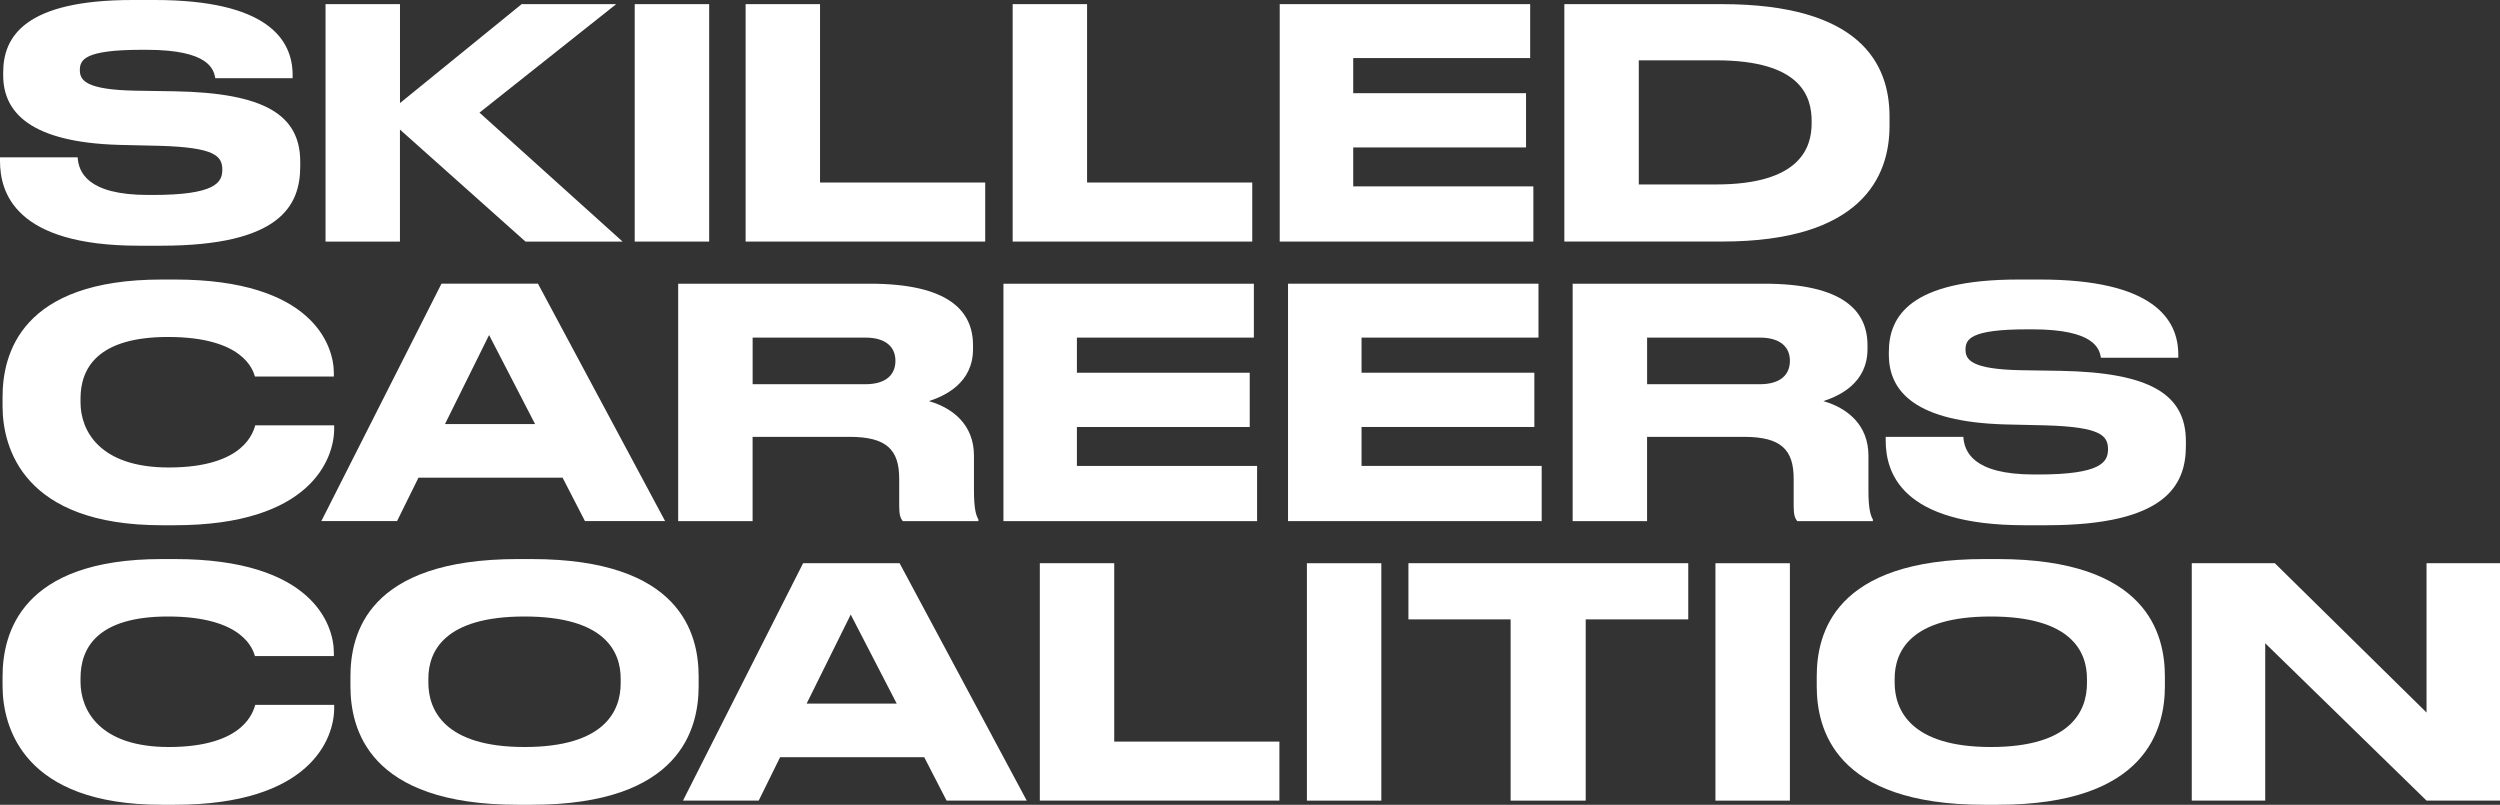 <?xml version="1.0" encoding="UTF-8"?>
<svg xmlns="http://www.w3.org/2000/svg" width="671" height="216" viewBox="0 0 671 216" fill="none">
  <rect x="0" y="0" width="671" height="216" fill="#333333" stroke="none"/>
  <path d="M37.298 65.949C3.861 65.949 0 51.556 0 43.166V42.226H20.838C21.092 46.083 23.324 52.328 39.784 52.328H40.979C57.787 52.328 59.67 48.989 59.67 45.565C59.67 41.877 57.703 39.573 42.946 39.14L31.966 38.887C8.145 38.2 0.857 30.148 0.857 20.215V19.443C0.857 9.933 6.516 0 35.584 0H41.497C71.676 0 78.541 10.535 78.541 20.13V20.986H57.787C57.353 18.587 56.074 13.367 39.35 13.367H37.975C22.542 13.367 21.431 16.104 21.431 18.852C21.431 21.599 23.145 24.072 36.176 24.336L46.892 24.505C70.904 24.938 80.583 30.761 80.583 43.43V44.624C80.583 55.16 75.262 65.949 43.2 65.949H37.287H37.298Z" fill="white"></path>
  <path d="M87.374 64.839V1.11H107.355V27.664L140.009 1.11H165.386L128.691 30.232L167.099 64.839H141.035L107.345 34.776V64.839H87.363H87.374Z" fill="white"></path>
  <path d="M190.339 64.839H170.357V1.11H190.339V64.839Z" fill="white"></path>
  <path d="M220.095 1.11V48.989H264.427V64.839H200.124V1.11H220.105H220.095Z" fill="white"></path>
  <path d="M291.771 1.11V48.989H336.103V64.839H271.8V1.11H291.781H291.771Z" fill="white"></path>
  <path d="M410.698 1.11V15.586H363.204V25.012H409.588V39.573H363.204V50.024H411.555V64.839H343.476V1.11H410.698Z" fill="white"></path>
  <path d="M419.87 1.11H462.139C499.088 1.11 507.148 16.96 507.148 31.257V33.825C507.148 47.53 499.521 64.829 462.224 64.829H419.87V1.11ZM439.851 49.506H460.605C483.242 49.506 486.246 39.573 486.246 33.064V32.546C486.246 26.037 483.591 16.189 460.605 16.189H439.851V49.506Z" fill="white"></path>
  <path d="M43.38 140.974C6.431 140.974 0.688 120.337 0.688 109.03V106.547C0.688 94.987 5.659 75.026 43.391 75.026H46.903C83.851 75.026 89.606 92.673 89.606 100.122V101.063H68.429C67.91 99.351 65.34 90.443 45.104 90.443C25.979 90.443 21.611 99.013 21.611 106.97V107.995C21.611 115.529 26.667 125.473 45.273 125.473C65.932 125.473 67.995 115.624 68.513 114.166H89.69V115.106C89.69 123.158 83.344 140.974 46.903 140.974H43.38Z" fill="white"></path>
  <path d="M112.316 128.209L106.573 139.854H86.252L118.494 76.135H144.389L178.513 139.854H156.998L151 128.209H112.316ZM131.272 89.925L119.435 113.817H143.616L131.272 89.925Z" fill="white"></path>
  <path d="M202.007 139.865H182.025V76.146H233.465C254.727 76.146 261.158 83.511 261.158 92.673V93.698C261.158 102.859 253.532 106.293 249.322 107.657C255.838 109.537 261.412 114.081 261.412 122.302V131.633C261.412 136.769 262.015 138.396 262.608 139.432V139.865H242.287C241.684 139.093 241.346 138.153 241.346 135.839V128.474C241.346 120.675 237.919 117.251 228.06 117.251H201.996V139.865H202.007ZM202.007 103.123H232.27C238.014 103.123 240.33 100.386 240.33 96.868V96.783C240.33 93.444 238.098 90.612 232.27 90.612H202.007V103.123Z" fill="white"></path>
  <path d="M336.537 76.135V90.612H289.042V100.038H335.426V114.599H289.042V125.05H337.404V139.865H269.324V76.146H336.547L336.537 76.135Z" fill="white"></path>
  <path d="M412.93 76.135V90.612H365.436V100.038H411.82V114.599H365.436V125.05H413.787V139.865H345.708V76.146H412.93V76.135Z" fill="white"></path>
  <path d="M442.083 139.865H422.101V76.146H473.542C494.804 76.146 501.235 83.511 501.235 92.673V93.698C501.235 102.859 493.608 106.293 489.398 107.657C495.914 109.537 501.489 114.081 501.489 122.302V131.633C501.489 136.769 502.092 138.396 502.684 139.432V139.865H482.364C481.761 139.093 481.422 138.153 481.422 135.839V128.474C481.422 120.675 477.995 117.251 468.137 117.251H442.073V139.865H442.083ZM442.083 103.123H472.347C478.09 103.123 480.407 100.386 480.407 96.868V96.783C480.407 93.444 478.175 90.612 472.347 90.612H442.083V103.123Z" fill="white"></path>
  <path d="M543.42 140.974C509.983 140.974 506.122 126.582 506.122 118.192V117.251H526.96C527.214 121.108 529.446 127.353 545.905 127.353H547.101C563.909 127.353 565.792 124.014 565.792 120.591C565.792 116.903 563.824 114.599 549.068 114.166L538.088 113.912C514.256 113.225 506.968 105.173 506.968 95.24V94.469C506.968 84.959 512.627 75.026 541.695 75.026H547.609C577.787 75.026 584.652 85.561 584.652 95.156V96.012H563.898C563.465 93.613 562.185 88.393 545.461 88.393H544.086C528.653 88.393 527.542 91.13 527.542 93.877C527.542 96.625 529.256 99.097 542.288 99.362L553.003 99.531C577.015 99.964 586.694 105.786 586.694 118.456V119.65C586.694 130.185 581.373 140.974 549.312 140.974H543.398H543.42Z" fill="white"></path>
  <path d="M43.38 216C6.431 216 0.688 195.363 0.688 184.056V181.573C0.688 170.012 5.659 150.051 43.391 150.051H46.903C83.851 150.051 89.606 167.698 89.606 175.148V176.088H68.429C67.91 174.377 65.34 165.469 45.104 165.469C25.979 165.469 21.611 174.038 21.611 181.995V183.02C21.611 190.555 26.667 200.498 45.273 200.498C65.932 200.498 67.995 190.65 68.513 189.192H89.69V190.132C89.69 198.184 83.344 216 46.903 216H43.38Z" fill="white"></path>
  <path d="M142.675 150.051C182.797 150.051 187.515 170.182 187.515 181.573V184.14C187.515 195.363 182.882 216 142.675 216H138.983C98.597 216 94.059 195.363 94.059 184.14V181.573C94.059 170.182 98.607 150.051 138.983 150.051H142.675ZM166.592 182.175C166.592 174.894 162.392 165.469 140.782 165.469C119.171 165.469 114.971 174.894 114.971 182.175V183.2C114.971 190.481 119.171 200.498 140.782 200.498C162.392 200.498 166.592 190.734 166.592 183.369V182.175Z" fill="white"></path>
  <path d="M209.379 203.235L203.636 214.88H183.315L215.557 151.161H241.452L275.576 214.88H254.061L248.063 203.235H209.379ZM228.335 164.951L216.498 188.843H240.679L228.335 164.951Z" fill="white"></path>
  <path d="M299.059 151.161V199.04H343.391V214.89H279.088V151.171H299.07L299.059 151.161Z" fill="white"></path>
  <path d="M370.746 214.89H350.775V151.171H370.746V214.89Z" fill="white"></path>
  <path d="M405.462 166.24H378.023V151.161H453.126V166.24H425.603V214.89H405.452V166.24H405.462Z" fill="white"></path>
  <path d="M480.407 214.89H460.425V151.171H480.407V214.89Z" fill="white"></path>
  <path d="M536.216 150.051C576.338 150.051 581.056 170.182 581.056 181.573V184.14C581.056 195.363 576.423 216 536.216 216H532.535C492.148 216 487.611 195.363 487.611 184.14V181.573C487.611 170.182 492.159 150.051 532.535 150.051H536.216ZM560.143 182.175C560.143 174.894 555.944 165.469 534.333 165.469C512.722 165.469 508.523 174.894 508.523 182.175V183.2C508.523 190.481 512.722 200.498 534.333 200.498C555.944 200.498 560.143 190.734 560.143 183.369V182.175Z" fill="white"></path>
  <path d="M610.558 151.161L651.283 191.242V151.161H671V214.88H651.283L607.987 172.654V214.88H588.27V151.161H610.558Z" fill="white"></path>
</svg>
